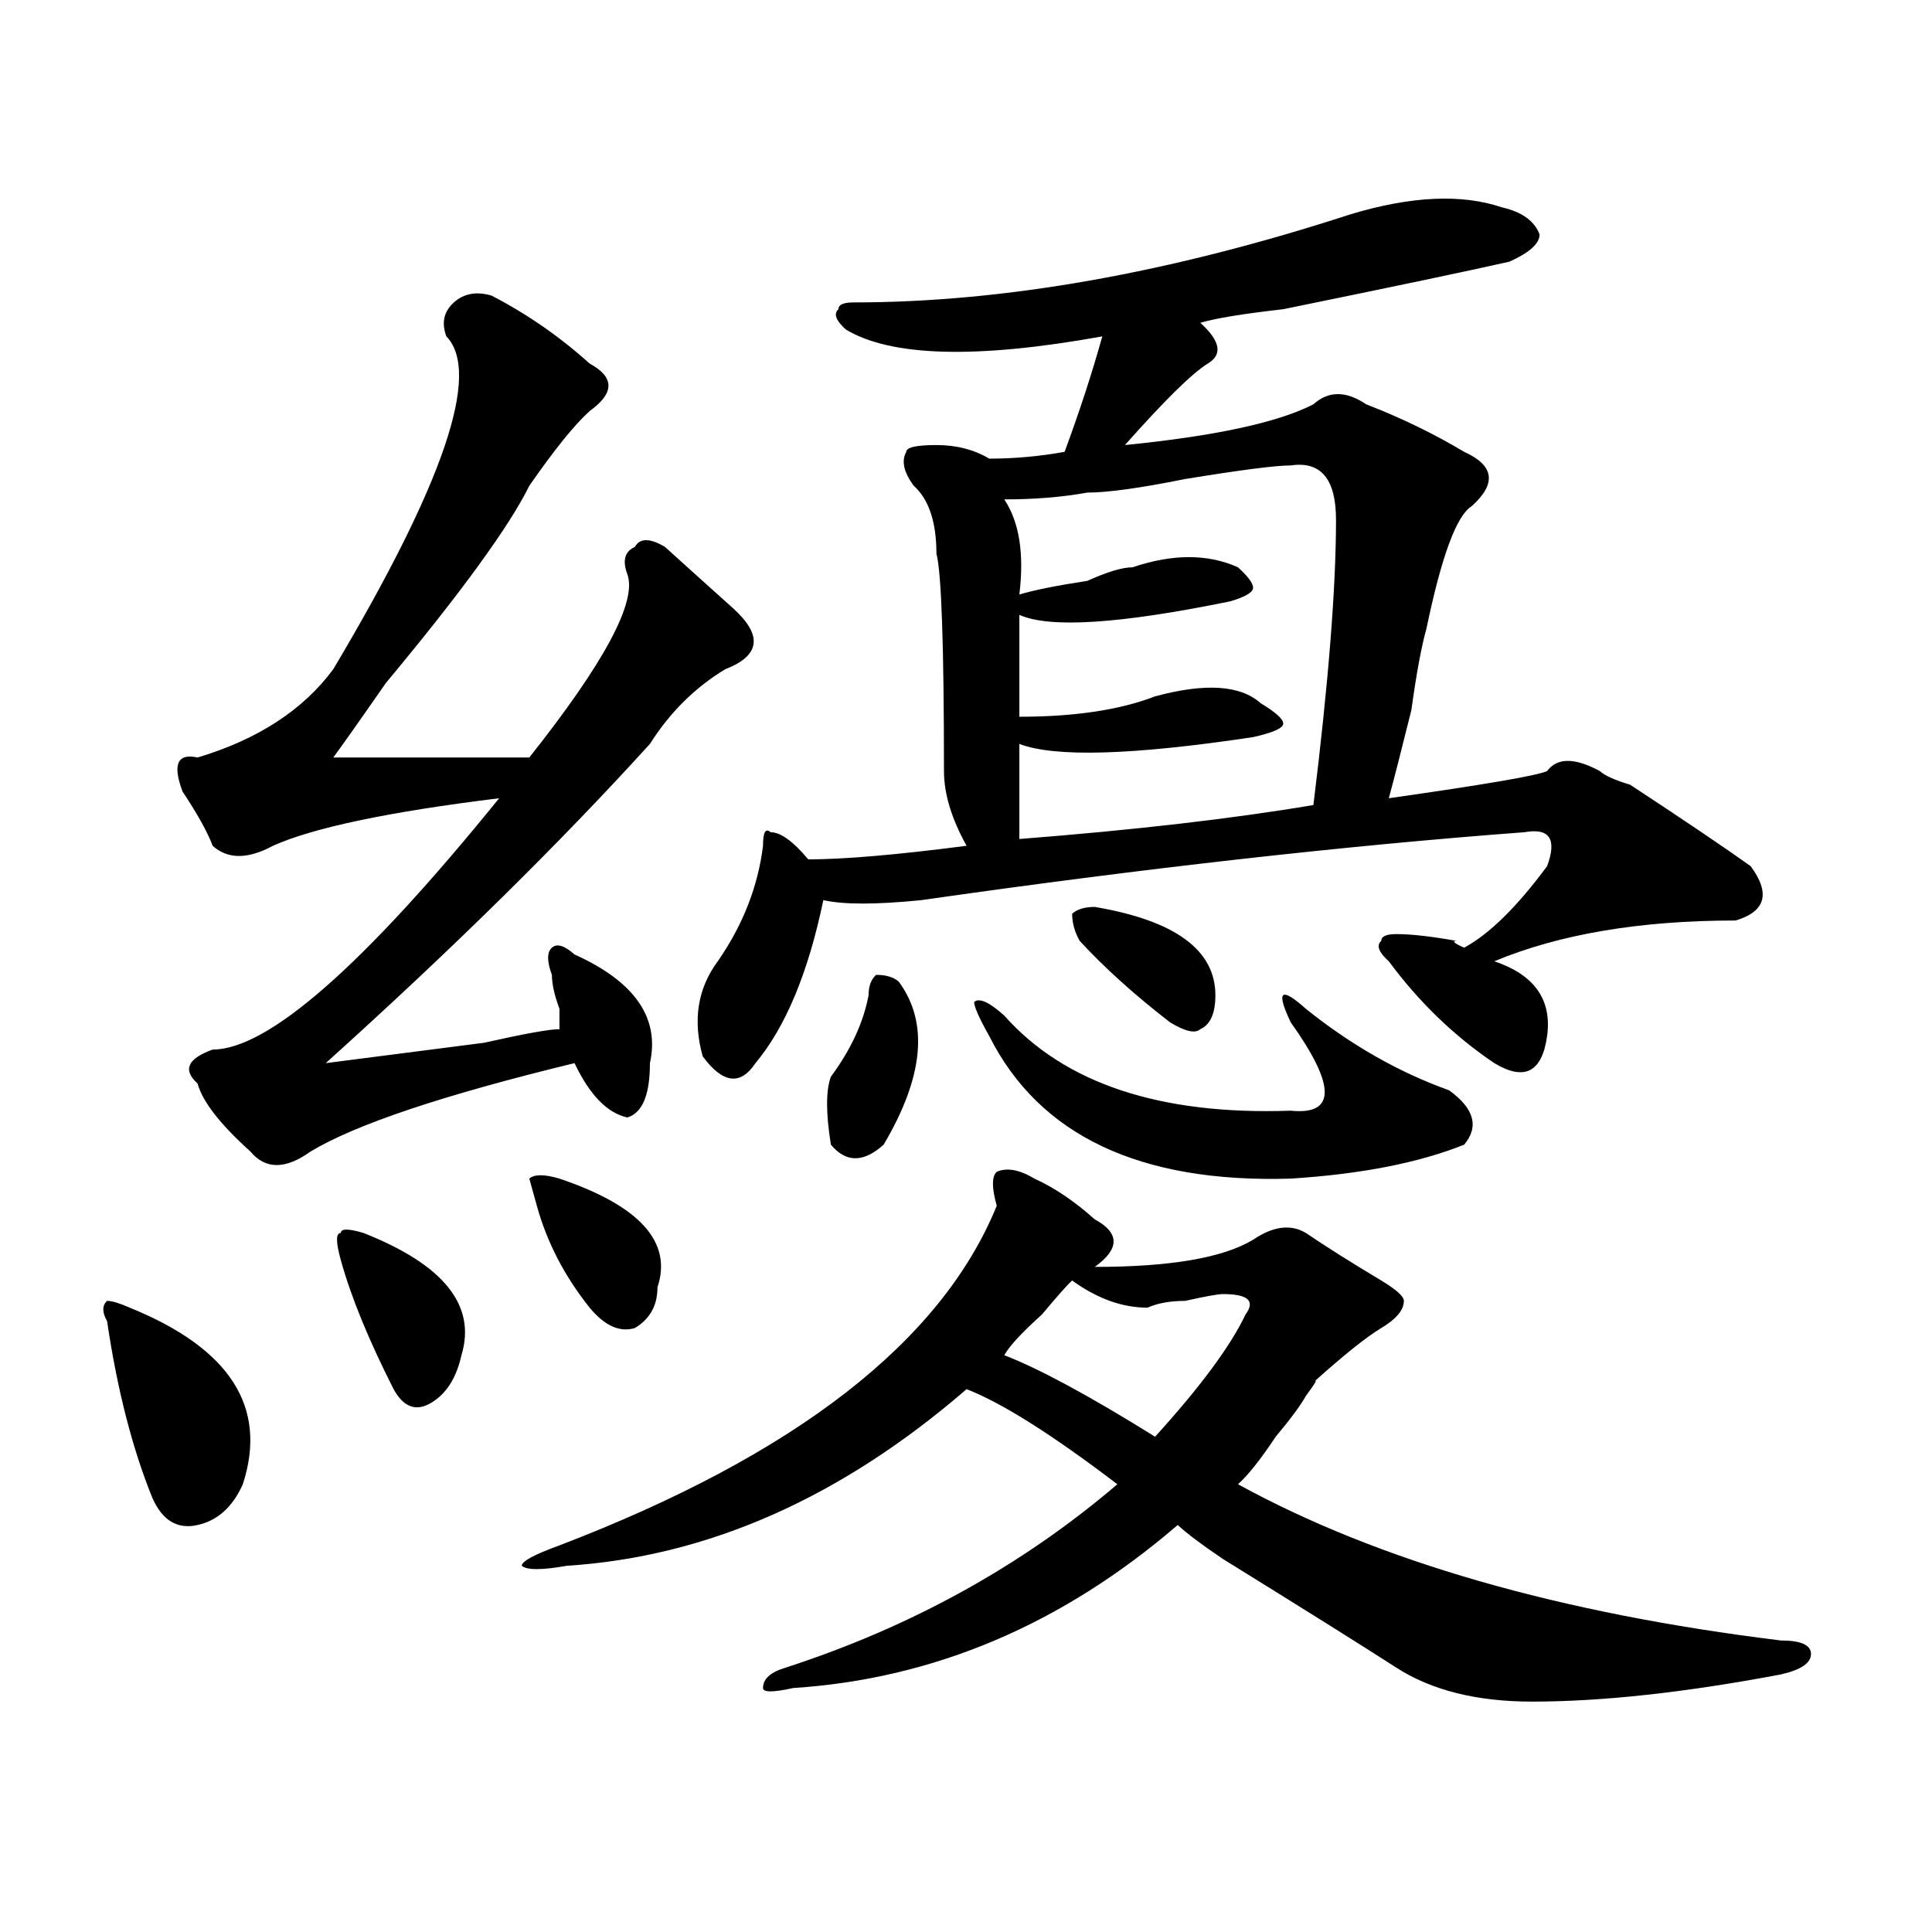 <?xml version="1.0" encoding="utf-8"?>
<!-- Generator: Adobe Illustrator 16.0.0, SVG Export Plug-In . SVG Version: 6.00 Build 0)  -->
<!DOCTYPE svg PUBLIC "-//W3C//DTD SVG 1.1//EN" "http://www.w3.org/Graphics/SVG/1.1/DTD/svg11.dtd">
<svg version="1.1" id="图层_1" xmlns="http://www.w3.org/2000/svg" xmlns:xlink="http://www.w3.org/1999/xlink" x="0px" y="0px"
	 width="1000px" height="1000px" viewBox="0 0 1000 1000" enable-background="new 0 0 1000 1000" xml:space="preserve">
<path d="M67.145,676.844c52.011,21.094,71.522,51.581,58.535,91.406c-5.244,11.755-13.049,18.786-23.414,21.094
	c-10.427,2.362-18.231-2.308-23.414-14.063c-10.427-25.763-18.231-56.25-23.414-91.406c-2.622-4.669-2.622-8.185,0-10.547
	C57.998,673.328,61.9,674.536,67.145,676.844z M254.457,153.016c18.17,9.394,35.121,21.094,50.73,35.156
	c12.987,7.031,12.987,15.271,0,24.609c-7.805,7.031-18.231,19.94-31.219,38.672c-10.427,21.094-35.121,55.097-74.145,101.953
	c-13.049,18.786-22.134,31.641-27.316,38.672c25.975,0,59.815,0,101.461,0c39.023-49.219,55.913-80.859,50.73-94.922
	c-2.622-7.031-1.342-11.7,3.902-14.063c2.561-4.669,7.805-4.669,15.609,0c10.365,9.394,22.072,19.94,35.121,31.641
	c15.609,14.063,14.268,24.609-3.902,31.641c-15.609,9.394-28.658,22.302-39.023,38.672
	c-46.828,51.581-102.803,106.677-167.801,165.234c18.17-2.308,45.486-5.823,81.949-10.547c20.792-4.669,33.779-7.031,39.023-7.031
	c0-2.308,0-5.823,0-10.547c-2.622-7.031-3.902-12.854-3.902-17.578c-2.622-7.031-2.622-11.7,0-14.063
	c2.561-2.308,6.463-1.153,11.707,3.516c31.219,14.063,44.206,32.849,39.023,56.25c0,16.425-3.902,25.817-11.707,28.125
	c-10.427-2.308-19.512-11.7-27.316-28.125c-67.682,16.425-113.168,31.641-136.582,45.703c-13.049,9.394-23.414,9.394-31.219,0
	c-15.609-14.063-24.756-25.763-27.316-35.156c-7.805-7.031-5.244-12.854,7.805-17.578c28.597,0,78.047-43.341,148.289-130.078
	c-57.255,7.031-96.278,15.271-117.07,24.609c-13.049,7.031-23.414,7.031-31.219,0c-2.622-7.031-7.805-16.37-15.609-28.125
	c-5.244-14.063-2.622-19.886,7.805-17.578c31.219-9.339,54.633-24.609,70.242-45.703c57.193-96.075,76.705-153.479,58.535-172.266
	c-2.622-7.031-1.342-12.854,3.902-17.578C240.128,151.862,246.652,150.708,254.457,153.016z M188.117,638.172
	c41.584,16.425,58.535,37.519,50.73,63.281c-2.622,11.755-7.805,19.94-15.609,24.609c-7.805,4.724-14.329,2.362-19.512-7.031
	c-13.049-25.763-22.134-48.011-27.316-66.797c-2.622-9.339-2.622-14.063,0-14.063C176.41,635.864,180.313,635.864,188.117,638.172z
	 M535.426,610.047c10.365,4.724,20.792,11.755,31.219,21.094c12.987,7.031,12.987,15.271,0,24.609
	c39.023,0,66.34-4.669,81.949-14.063c10.365-7.031,19.512-8.185,27.316-3.516c10.365,7.031,23.414,15.271,39.023,24.609
	c7.805,4.724,11.707,8.239,11.707,10.547c0,4.724-3.902,9.394-11.707,14.063c-7.805,4.724-19.512,14.063-35.121,28.125
	c2.561-2.308,1.28,0-3.902,7.031c-2.622,4.724-7.805,11.755-15.609,21.094c-7.805,11.755-14.329,19.94-19.512,24.609
	c72.803,39.88,166.459,66.797,280.969,80.859c10.365,0,15.609,2.307,15.609,7.031c0,4.669-5.244,8.185-15.609,10.547
	c-49.45,9.338-92.376,14.063-128.777,14.063c-28.658,0-52.072-5.878-70.242-17.578c-18.231-11.756-48.17-30.487-89.754-56.25
	c-10.427-7.031-18.231-12.854-23.414-17.578c-59.877,51.525-126.217,79.65-199.02,84.375c-10.427,2.307-15.609,2.307-15.609,0
	c0-4.725,3.902-8.24,11.707-10.547c64.998-21.094,122.253-52.734,171.703-94.922c-33.841-25.763-59.877-42.188-78.047-49.219
	c-65.06,56.25-134.021,86.737-206.824,91.406c-13.049,2.307-20.854,2.307-23.414,0c0-2.308,6.463-5.823,19.512-10.547
	c122.253-46.856,197.678-105.469,226.336-175.781c-2.622-9.339-2.622-15.216,0-17.578
	C521.097,604.224,527.621,605.378,535.426,610.047z M289.578,610.047c41.584,14.063,58.535,32.849,50.73,56.25
	c0,9.394-3.902,16.425-11.707,21.094c-7.805,2.362-15.609-1.153-23.414-10.547c-13.049-16.37-22.134-33.948-27.316-52.734
	l-3.902-14.063C276.529,607.739,281.773,607.739,289.578,610.047z M699.324,110.828c31.219-9.339,57.193-10.547,78.047-3.516
	c10.365,2.362,16.89,7.031,19.512,14.063c0,4.724-5.244,9.394-15.609,14.063c-20.854,4.724-59.877,12.909-117.07,24.609
	c-20.854,2.362-35.121,4.724-42.926,7.031c10.365,9.394,11.707,16.425,3.902,21.094c-7.805,4.724-22.134,18.786-42.926,42.188
	c46.828-4.669,79.327-11.7,97.559-21.094c7.805-7.031,16.89-7.031,27.316,0c18.17,7.031,35.121,15.271,50.73,24.609
	c15.609,7.031,16.89,16.425,3.902,28.125c-7.805,4.724-15.609,25.817-23.414,63.281c-2.622,9.394-5.244,23.456-7.805,42.188
	c-5.244,21.094-9.146,36.364-11.707,45.703c49.389-7.031,76.705-11.7,81.949-14.063c5.183-7.031,14.268-7.031,27.316,0
	c2.561,2.362,7.805,4.724,15.609,7.031c28.597,18.786,49.389,32.849,62.438,42.188c10.365,14.063,7.805,23.456-7.805,28.125
	c-49.45,0-91.096,7.031-124.875,21.094c20.792,7.031,29.877,19.94,27.316,38.672c-2.622,18.786-11.707,23.456-27.316,14.063
	c-20.854-14.063-39.023-31.641-54.633-52.734c-5.244-4.669-6.524-8.185-3.902-10.547c0-2.308,2.561-3.516,7.805-3.516
	c7.805,0,18.17,1.208,31.219,3.516c-2.622,0-1.342,1.208,3.902,3.516c12.987-7.031,27.316-21.094,42.926-42.188
	c5.183-14.063,1.28-19.886-11.707-17.578c-93.656,7.031-197.739,18.786-312.188,35.156c-23.414,2.362-40.365,2.362-50.73,0
	c-7.805,37.519-19.512,65.644-35.121,84.375c-7.805,11.755-16.951,10.547-27.316-3.516c-5.244-18.731-2.622-35.156,7.805-49.219
	c12.987-18.731,20.792-38.672,23.414-59.766c0-7.031,1.28-9.339,3.902-7.031c5.183,0,11.707,4.724,19.512,14.063
	c18.17,0,45.486-2.308,81.949-7.031c-7.805-14.063-11.707-26.917-11.707-38.672c0-65.589-1.342-103.106-3.902-112.5
	c0-16.37-3.902-28.125-11.707-35.156c-5.244-7.031-6.524-12.854-3.902-17.578c0-2.308,5.183-3.516,15.609-3.516
	c10.365,0,19.512,2.362,27.316,7.031c12.987,0,25.975-1.153,39.023-3.516c7.805-21.094,14.268-40.979,19.512-59.766
	c-65.06,11.755-109.266,10.547-132.68-3.516c-5.244-4.669-6.524-8.185-3.902-10.547c0-2.308,2.561-3.516,7.805-3.516
	C519.816,156.531,605.668,141.315,699.324,110.828z M449.574,515.125c0-4.669,1.28-8.185,3.902-10.547
	c5.183,0,9.085,1.208,11.707,3.516c15.609,21.094,12.987,49.219-7.805,84.375c-10.427,9.394-19.512,9.394-27.316,0
	c-2.622-16.37-2.622-28.125,0-35.156C440.428,543.25,446.952,529.188,449.574,515.125z M519.816,525.672
	c31.219,35.156,80.607,51.581,148.289,49.219c23.414,2.362,23.414-12.854,0-45.703c-7.805-16.37-5.244-18.731,7.805-7.031
	c23.414,18.786,48.108,32.849,74.145,42.188c12.987,9.394,15.609,18.786,7.805,28.125c-23.414,9.394-53.353,15.271-89.754,17.578
	c-78.047,2.362-130.119-22.247-156.094-73.828c-5.244-9.339-7.805-15.216-7.805-17.578
	C506.768,516.333,512.012,518.641,519.816,525.672z M562.742,254.969c-13.049,2.362-27.316,3.516-42.926,3.516
	c7.805,11.755,10.365,28.125,7.805,49.219c7.805-2.308,19.512-4.669,35.121-7.031c10.365-4.669,18.17-7.031,23.414-7.031
	c20.792-7.031,39.023-7.031,54.633,0c5.183,4.724,7.805,8.239,7.805,10.547c0,2.362-3.902,4.724-11.707,7.031
	c-57.255,11.755-93.656,14.063-109.266,7.031c0,14.063,0,31.641,0,52.734c28.597,0,52.011-3.516,70.242-10.547
	c25.975-7.031,44.206-5.823,54.633,3.516c7.805,4.724,11.707,8.239,11.707,10.547c0,2.362-5.244,4.724-15.609,7.031
	c-62.438,9.394-102.803,10.547-120.973,3.516c0,16.425,0,32.849,0,49.219c59.815-4.669,110.546-10.547,152.191-17.578
	c7.805-63.281,11.707-112.5,11.707-147.656c0-21.094-7.805-30.433-23.414-28.125c-7.805,0-26.036,2.362-54.633,7.031
	C590.059,252.661,573.107,254.969,562.742,254.969z M554.938,662.781c-2.622,2.362-7.805,8.239-15.609,17.578
	c-10.427,9.394-16.951,16.425-19.512,21.094c18.17,7.031,44.206,21.094,78.047,42.188c23.414-25.763,39.023-46.856,46.828-63.281
	c5.183-7.031,1.28-10.547-11.707-10.547c-2.622,0-9.146,1.208-19.512,3.516c-7.805,0-14.329,1.208-19.512,3.516
	C580.912,676.844,567.925,672.175,554.938,662.781z M558.84,487c-2.622-4.669-3.902-9.339-3.902-14.063
	c2.561-2.308,6.463-3.516,11.707-3.516c41.584,7.031,62.438,22.302,62.438,45.703c0,9.394-2.622,15.271-7.805,17.578
	c-2.622,2.362-7.805,1.208-15.609-3.516C587.437,515.125,571.827,501.063,558.84,487z"/>
</svg>
